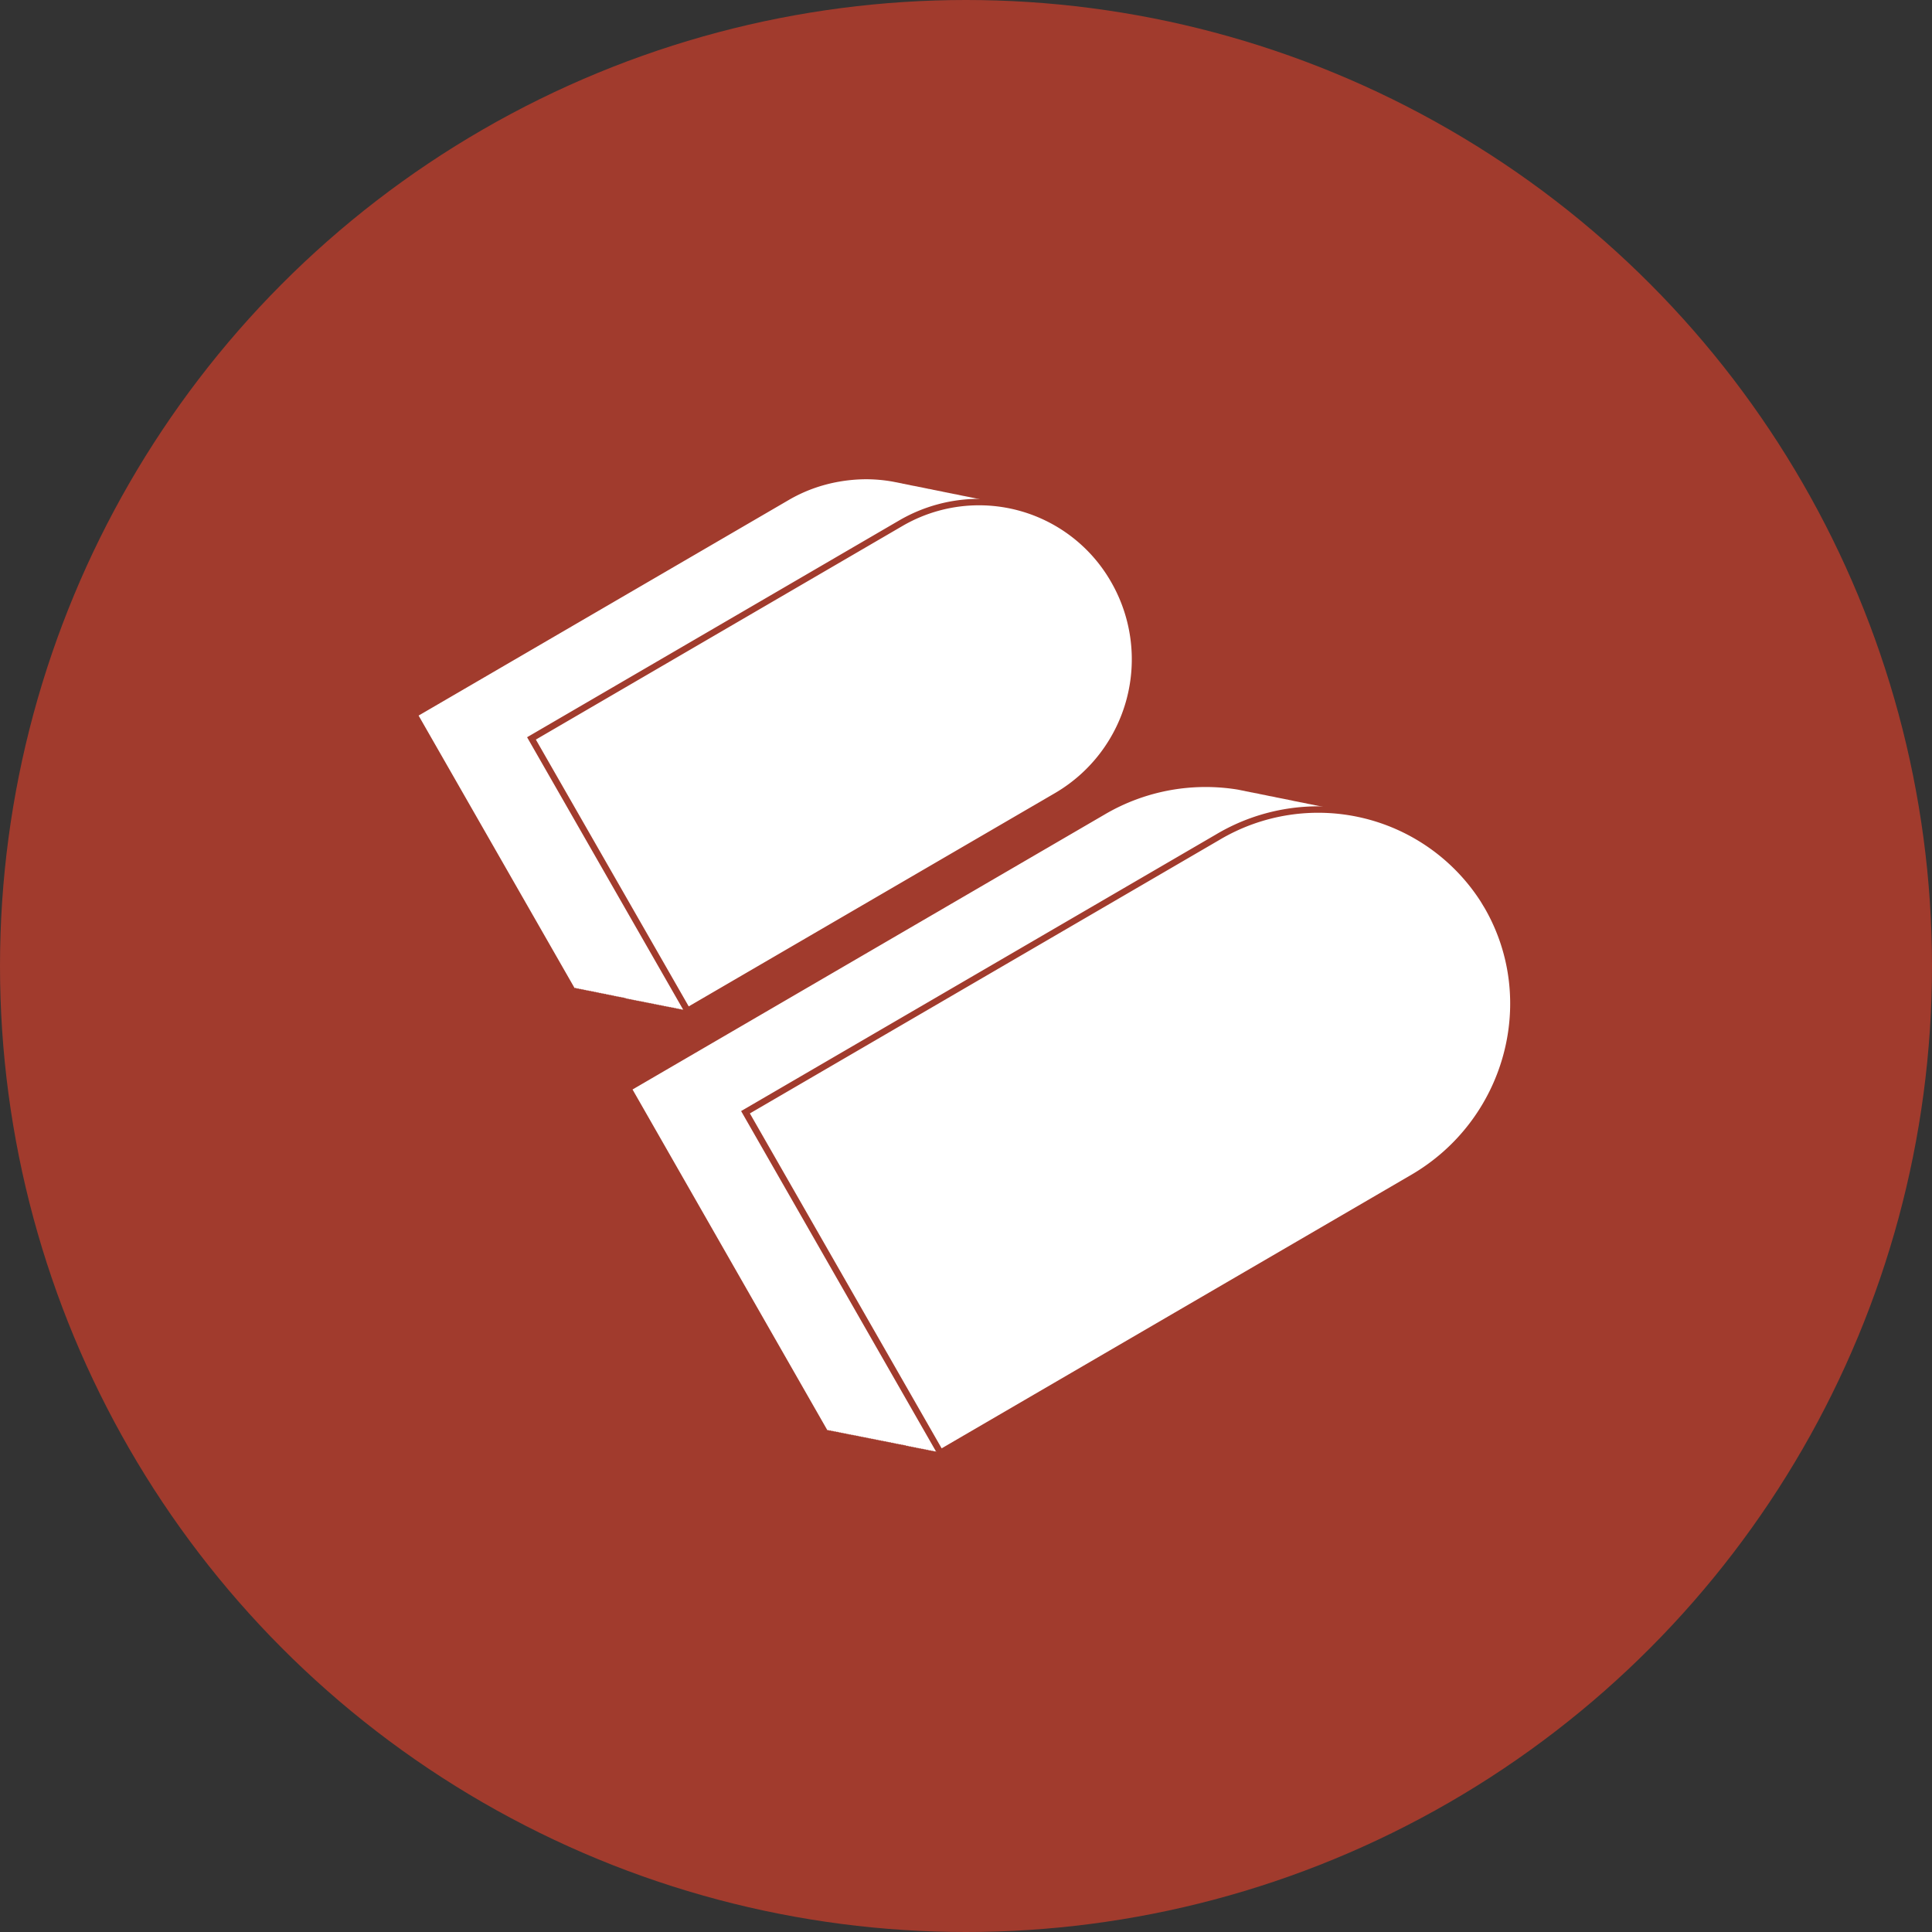 <?xml version='1.0' encoding='utf-8'?>
<svg xmlns="http://www.w3.org/2000/svg" viewBox="0 0 300 300" width="300" height="300">
  <rect x="0" y="0" width="300" height="300" fill="#333333" stroke="none"/>
  <defs>
    <style>
      .a {
        fill: #a13b2d;
      }

      .b, .c {
        fill: #fff;
      }

      .c {
        stroke: #a13b2d;
        stroke-miterlimit: 10;
      }
    </style>
  <clipPath id="bz_circular_clip"><circle cx="150.0" cy="150.0" r="150.0" /></clipPath></defs>
  <g clip-path="url(#bz_circular_clip)"><rect class="a" width="300" height="300" />
  <g>
    <path class="b" d="M171.537,126.471a30.737,30.737,0,0,1,4.838-2.306,30.952,30.952,0,0,1,15.84-1.552l.338.068.169.034.101.022.079.011.169.034.169.034.191.045.079.011.09.022.169.034a1.235,1.235,0,0,1,.18.034l.169.034.259.056.09.011.169.034.259.056.09.011.18.034.169.034.338.079c.068.011.124.022.18.034l.169.034a1.238,1.238,0,0,0,.18.034l.18.034.169.034.18.045.079.011.09.022.259.056.09.011.169.034.09.011.09.022a.893.893,0,0,1,.169.034l.27.056.079.022.169.034.18.034.169.034.169.034.18.034.169.034.18.034.169.034.169.034a1.133,1.133,0,0,0,.191.034l.169.034.169.045.27.045.079.022.169.034.18.045.169.034.18.034.079.011.09.022.18.034.169.034.259.056.09.011.169.034.18.034.079.022.09.011.18.034.169.045.259.056.09.011.169.034a.857.857,0,0,0,.18.034l.169.034a1.017,1.017,0,0,0,.18.034l.09.022.079.022.27.045.079.022.169.034a.855.855,0,0,1,.18.034l.18.034a.901.901,0,0,1,.169.034l.169.034.27.056.079.011.169.045c.056.011.113.022.18.034l.169.034a1.019,1.019,0,0,1,.18.034l.169.034.18.034.169.034a.855.855,0,0,0,.18.034l.169.034.169.045a.856.856,0,0,1,.18.034l.079.011.09.022.18.034.169.034.259.056.09.011.169.045.18.034.169.034.18.034.169.034.18.034a30.844,30.844,0,0,1,6.48,1.755,30.203,30.203,0,0,1,5.918,3.161,29.563,29.563,0,0,1,5.074,4.399,30.154,30.154,0,0,1,3.971,5.411l.63,1.159c7.436,14.434,2.115,32.501-12.296,40.894L146.034,225.583l-.056-.101-.113.068-.056-.101-.113.068-.068-.101-.113.056-.056-.09-.113.056-.068-.101-.113.068-.056-.101-.124.068-.056-.101-.113.068-.056-.101-.113.068-.056-.101-.124.068-.056-.101-.113.068-.056-.101-.113.068-.068-.113-.113.079-.056-.113-.124.079-.056-.113-.113.068-.056-.101-.113.068-.056-.101-.124.068-.056-.101-.113.068-.056-.101-.113.068-.068-.101-.113.068-.068-.101-.113.068-.056-.101-.113.068-.056-.101-.113.056-.056-.101-.124.068-.056-.101-.113.068-.056-.101-.124.068-.056-.101-.113.068-.056-.113-.113.079-.068-.101-.113.068-.056-.101-.113.056-.068-.101-.113.068-.056-.101-.113.068L140.6,224.39l-.113.068-.068-.101-.113.067-.056-.101-.113.068-.068-.101-.113.068-.056-.101-.113.068-.068-.101-.113.068-.056-.101-.113.068-.056-.101-.124.068-.056-.101-.113.068-.056-.101-.124.056-.056-.101-.113.068-.056-.101-.124.068-.056-.101-.113.068-.056-.101-.113.056-.056-.101-.113.079-.068-.101-.113.068-.056-.101-.113.056-.068-.101-.113.068-.056-.101-.124.068-.056-.101-.113.068-.056-.101-.113.068-.056-.101-.124.068-.056-.101-.113.068-.056-.101-.124.056-.056-.09-.113.068-.056-.113-.124.079-.056-.113-.113.079-.056-.113-.113.068-.056-.101-.124.068-.056-.101-.113.068-.068-.101-.113.068-.056-.101-.113.068-.056-.101-.113.068-.068-.101-.113.068-.056-.113-.113.068-.068-.101-.113.068-.056-.101-.113.068-.056-.101-.124.068-.056-.101-.113.068-.056-.101-.124.068-.056-.101-.113.068-.056-.113-.124.079-.056-.113-.113.068-.056-.101-.113.068-.056-.101-.113.068-.068-.101-.113.068-.068-.101-.113.068-.056-.101-.113.068-.056-.101-.124.068-.056-.101-.113.068-.056-.101-.124.068-.056-.101-.113.068-.056-.101-.113.056-.056-.101-.124.068-.056-.101-.113.068-.056-.101-.124.068-.056-.101-.113.068-.056-.101-.113.068-.056-.101-.124.068-.056-.101-.113.056-.056-.101-.113.068-.068-.101-.113.068-.068-.101-.113.068-.056-.101-.113.068-.056-.101-.113.068-.056-.101-.124.068-.056-.101-.113.056-.056-.09-.124.068-.056-.101-.113.068-.056-.101-.124.067L98.221,169.175Zm-49.151-48.78a23.51,23.51,0,0,1,3.803-1.8A24.045,24.045,0,0,1,130.25,74.8a24.846,24.846,0,0,1,4.185-.383,23.85,23.85,0,0,1,4.196.371l.169.034.18.034.169.034.09.011.09.022.169.034.18.034.079.022.09.011.169.034.169.045.27.045.09.022.338.068.18.034a.901.901,0,0,0,.169.034l.169.045.18.034.169.034.18.034.09.011.09.022.259.045.079.022.169.034a1.25,1.25,0,0,0,.18.034l.18.034.169.034.169.034.18.045a.901.901,0,0,1,.169.034l.18.034.169.034.169.045a.99.99,0,0,1,.18.022l.18.034.259.056.079.022.18.034.18.034.169.034.169.034.09.022.09.011.169.034.169.034.18.034.169.045.18.034.169.034.09.022.09.011.247.056.101.011.169.045a1.25,1.25,0,0,1,.18.034l.079.011.09.022.338.068.18.034.09.011.09.022.169.034.169.034.18.045a.9.9,0,0,1,.169.034l.169.034.169.034.191.034.169.034.18.034.079.022.09.011.169.034.169.034.191.045a.894.894,0,0,1,.169.034l.259.045.079.022.18.034.169.034.09.022.09.011.169.034.169.045.18.034a.894.894,0,0,1,.169.034l.18.034.169.034a.901.901,0,0,1,.169.034c.068.011.124.022.191.034l.079.022.09.011.259.056.09.011.169.034.18.045a.9.9,0,0,1,.169.034l.169.034.169.034a1.238,1.238,0,0,0,.18.034l.18.034.079.022.09.011.169.034.09.022.09.022.169.034.169.034.18.034a24.15,24.15,0,0,1,9.844,4.016,24.549,24.549,0,0,1-1.699,41.242L106.76,156.958l-.056-.09-.113.068-.056-.101-.124.068-.056-.101-.113.068-.056-.101-.113.056-.056-.101-.124.067-.056-.09-.113.056-.068-.101-.113.068-.056-.101-.113.068-.068-.101-.113.068-.056-.101-.113.068-.056-.101-.124.056-.056-.101-.113.068-.056-.101-.113.068-.056-.101-.124.068-.056-.101-.113.068-.056-.101-.124.068-.056-.101-.113.068-.056-.101-.113.068-.068-.101-.113.068-.056-.101-.113.068-.056-.101-.124.068-.056-.113-.113.079-.068-.113-.113.068-.056-.101-.113.068-.056-.101-.124.068-.056-.101-.113.068-.056-.101-.124.067-.056-.101-.113.056-.056-.09-.113.068-.056-.101-.124.068-.056-.113-.113.068-.056-.101-.124.068-.056-.101-.113.068-.056-.101-.113.068-.056-.101-.124.068-.056-.101-.113.068-.056-.113-.124.079-.056-.101-.113.068-.068-.113-.113.068-.056-.101-.113.068-.056-.101-.113.068-.056-.101-.124.068-.056-.101-.113.068-.056-.101-.124.068-.056-.101-.124.068-.056-.101-.113.068-.056-.101-.113.056-.056-.09-.113.068-.056-.101-.124.068-.056-.113-.113.068-.068-.101-.113.068-.056-.101-.113.068-.056-.101-.124.068-.056-.101-.113.056-.056-.101-.113.068-.068-.101L97.04,155l-.056-.09-.113.056-.056-.101-.124.068-.056-.101-.113.068-.056-.101-.124.068-.056-.101-.113.068-.056-.101-.124.068-.056-.101-.113.068-.056-.101-.113.068-.056-.101-.113.068-.068-.101-.113.056L95.24,154.55l-.113.079-.056-.113-.113.068-.056-.101-.124.068-.056-.101-.113.068-.056-.101-.113.068-.056-.101-.124.068-.056-.101-.113.056-.056-.101-.124.068-.056-.101-.113.068-.068-.101-.113.068-.056-.101-.113.068-.056-.101-.113.068-.056-.101-.124.068L92.99,154.1l-.113.068-.068-.101-.113.068-.056-.113-.113.079-.068-.113-.113.079-.056-.113-.113.068-.056-.101-.113.067-.068-.101-.113.068-.056-.101-.113.068-.056-.101-.124.068-.056-.101-.113.068-.056-.101-.124.068-.056-.101-.113.068-.056-.101-.124.056-.056-.101-.113.068-.056-.101-.113.068-.056-.101-.124.067-.056-.101-.113.068-.068-.101-.113.068-.056-.113-.113.079-.056-.101-.124.068-.056-.113-.113.068-.056-.101-.113.068L65,111.114Z" />
    <path class="c" d="M230.33,139.701l.686,1.136c8.359,14.602,3.139,33.435-11.677,42.052L146.034,225.583,115.76,172.708l73.316-42.705a30.496,30.496,0,0,1,41.254,9.697ZM173,90.178a24.555,24.555,0,0,1-8.865,33.367L106.76,156.958l-24.233-42.3,57.386-33.435A24.119,24.119,0,0,1,173,90.178Z" />
  </g>
</g></svg>
